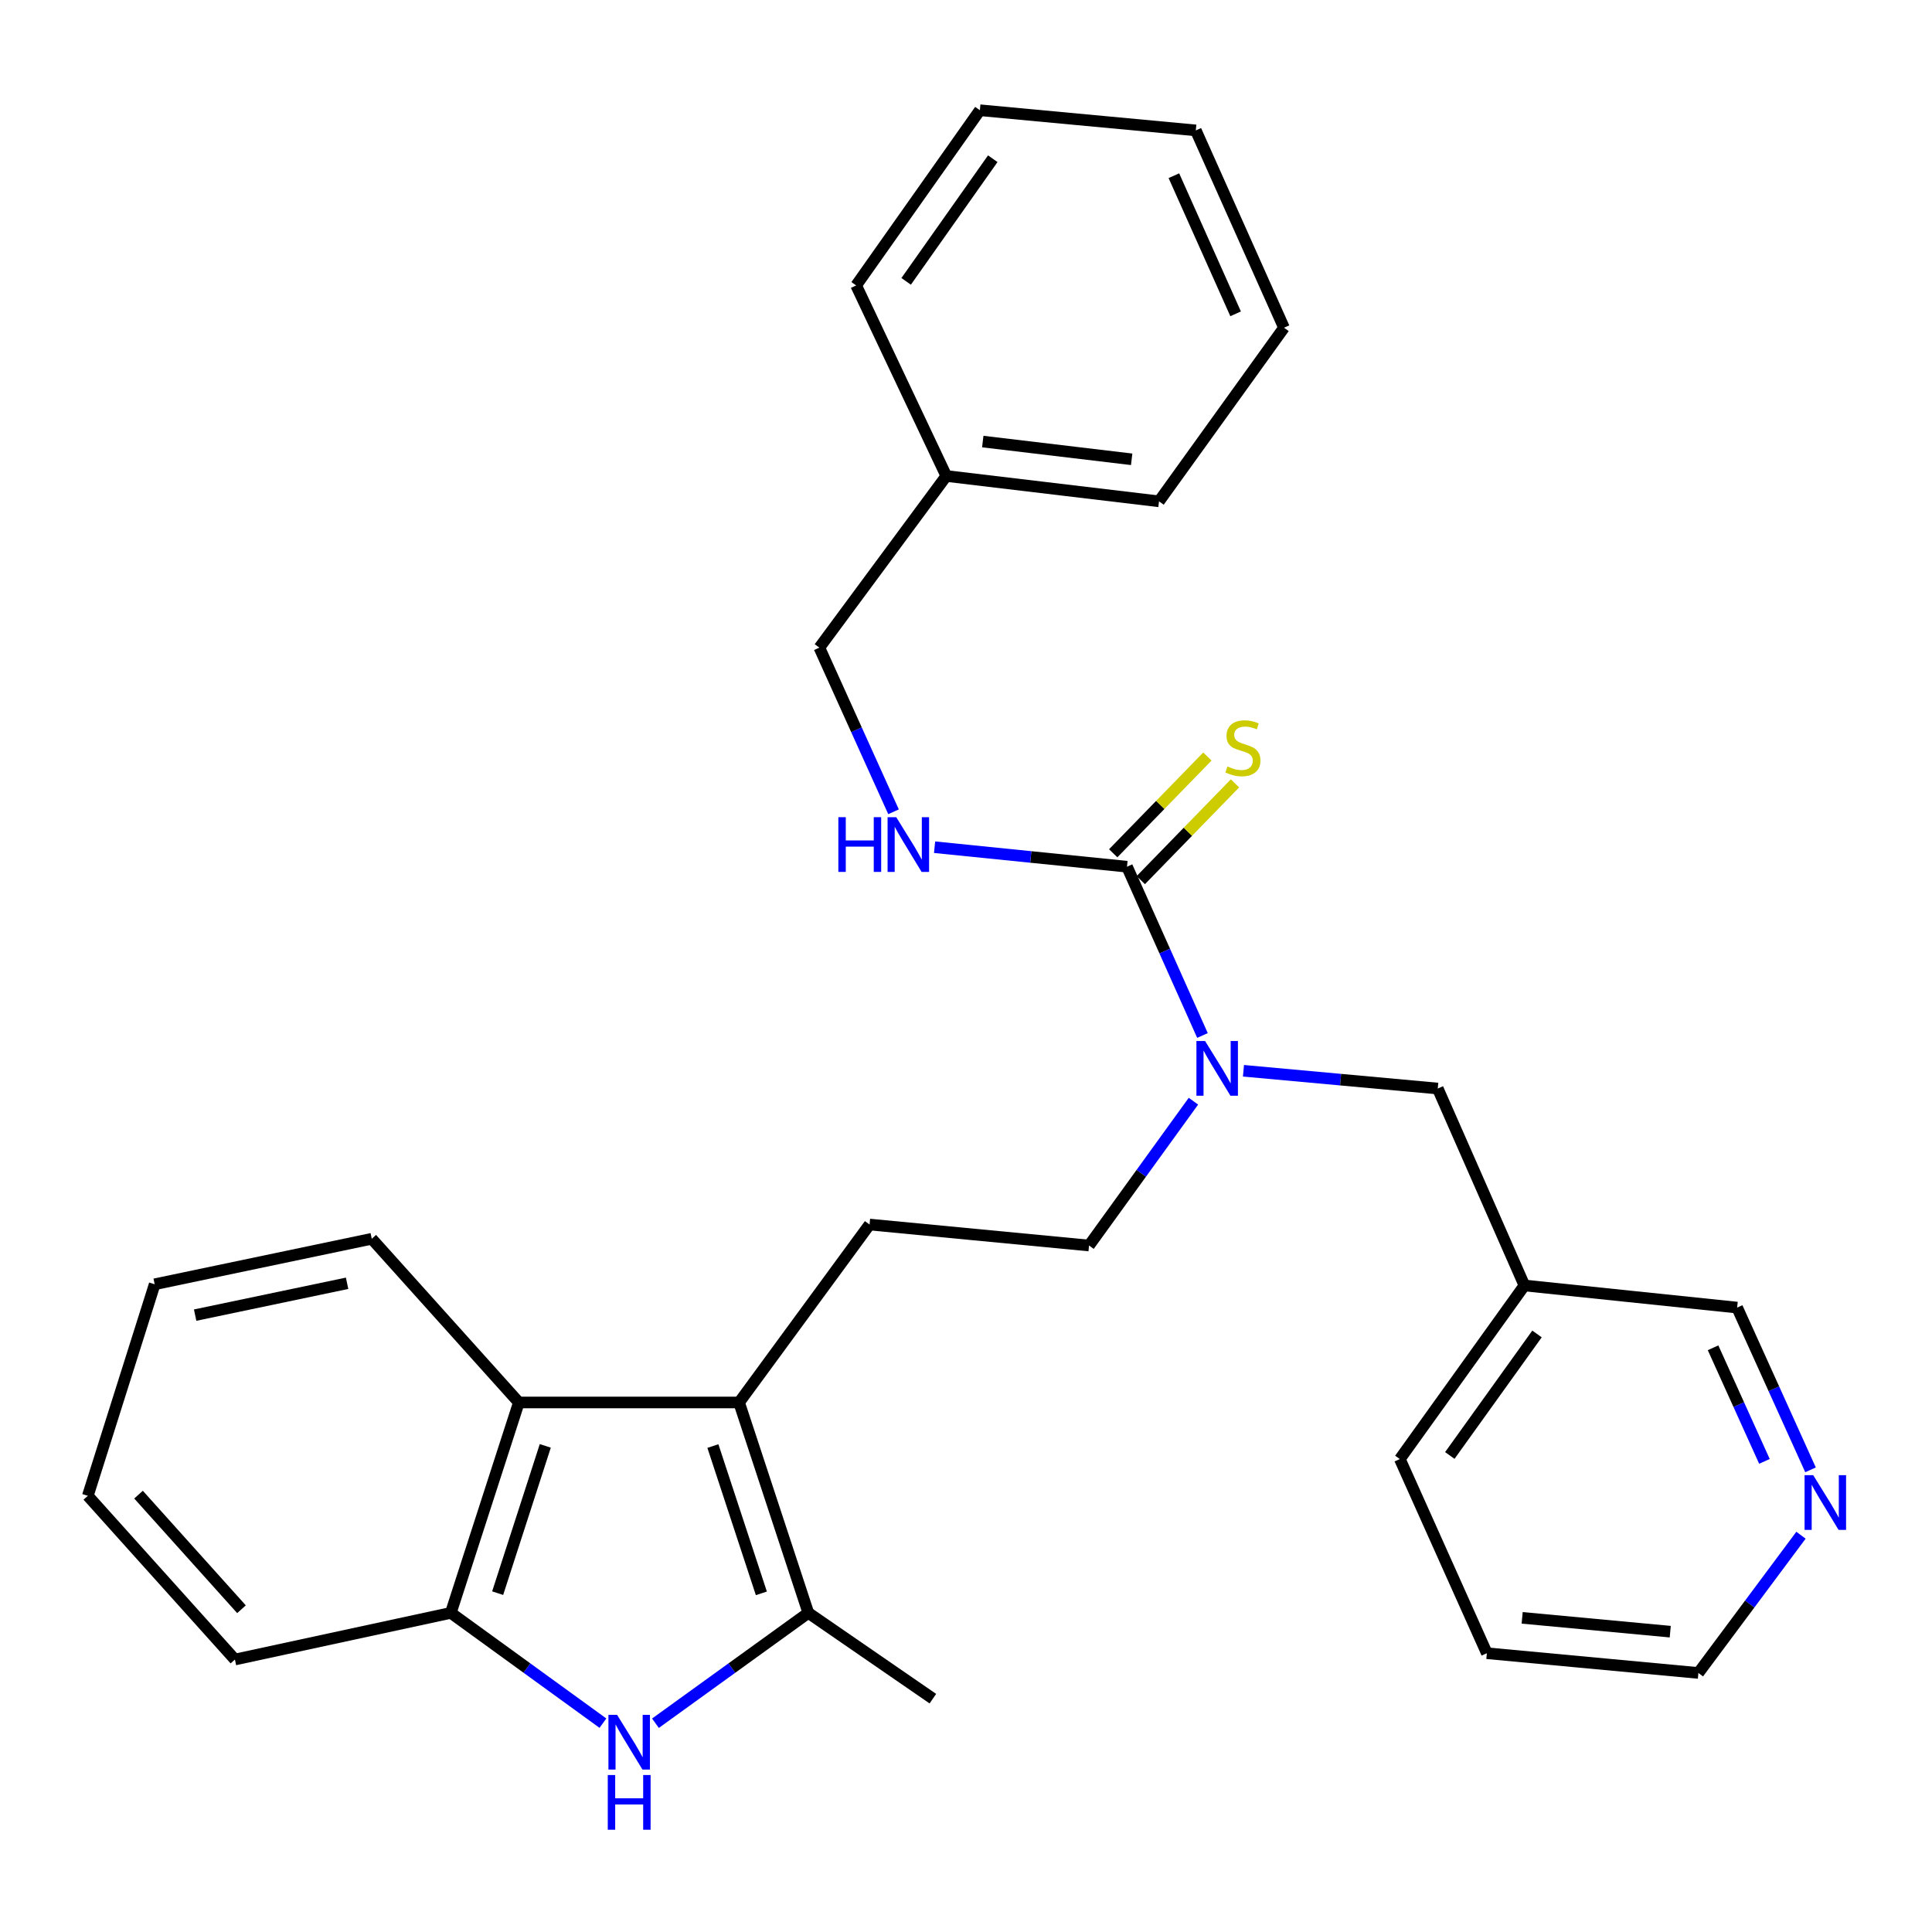 <?xml version='1.0' encoding='iso-8859-1'?>
<svg version='1.1' baseProfile='full'
              xmlns='http://www.w3.org/2000/svg'
                      xmlns:rdkit='http://www.rdkit.org/xml'
                      xmlns:xlink='http://www.w3.org/1999/xlink'
                  xml:space='preserve'
width='1000px' height='1000px' viewBox='0 0 1000 1000'>
<!-- END OF HEADER -->
<rect style='opacity:1.0;fill:#FFFFFF;stroke:none' width='1000' height='1000' x='0' y='0'> </rect>
<path class='bond-1' d='M 382.548,725.915 L 418.385,834.822' style='fill:none;fill-rule:evenodd;stroke:#000000;stroke-width:6px;stroke-linecap:butt;stroke-linejoin:miter;stroke-opacity:1' />
<path class='bond-1' d='M 368.994,748.48 L 394.08,824.715' style='fill:none;fill-rule:evenodd;stroke:#000000;stroke-width:6px;stroke-linecap:butt;stroke-linejoin:miter;stroke-opacity:1' />
<path class='bond-3' d='M 382.548,725.915 L 268.56,725.915' style='fill:none;fill-rule:evenodd;stroke:#000000;stroke-width:6px;stroke-linecap:butt;stroke-linejoin:miter;stroke-opacity:1' />
<path class='bond-6' d='M 382.548,725.915 L 450.081,633.815' style='fill:none;fill-rule:evenodd;stroke:#000000;stroke-width:6px;stroke-linecap:butt;stroke-linejoin:miter;stroke-opacity:1' />
<path class='bond-0' d='M 339.263,891.941 L 378.824,863.381' style='fill:none;fill-rule:evenodd;stroke:#0000FF;stroke-width:6px;stroke-linecap:butt;stroke-linejoin:miter;stroke-opacity:1' />
<path class='bond-0' d='M 378.824,863.381 L 418.385,834.822' style='fill:none;fill-rule:evenodd;stroke:#000000;stroke-width:6px;stroke-linecap:butt;stroke-linejoin:miter;stroke-opacity:1' />
<path class='bond-29' d='M 312.073,891.904 L 272.708,863.363' style='fill:none;fill-rule:evenodd;stroke:#0000FF;stroke-width:6px;stroke-linecap:butt;stroke-linejoin:miter;stroke-opacity:1' />
<path class='bond-29' d='M 272.708,863.363 L 233.342,834.822' style='fill:none;fill-rule:evenodd;stroke:#000000;stroke-width:6px;stroke-linecap:butt;stroke-linejoin:miter;stroke-opacity:1' />
<path class='bond-14' d='M 418.385,834.822 L 482.852,879.228' style='fill:none;fill-rule:evenodd;stroke:#000000;stroke-width:6px;stroke-linecap:butt;stroke-linejoin:miter;stroke-opacity:1' />
<path class='bond-2' d='M 583.333,448.606 L 602.866,492.286' style='fill:none;fill-rule:evenodd;stroke:#000000;stroke-width:6px;stroke-linecap:butt;stroke-linejoin:miter;stroke-opacity:1' />
<path class='bond-2' d='M 602.866,492.286 L 622.399,535.966' style='fill:none;fill-rule:evenodd;stroke:#0000FF;stroke-width:6px;stroke-linecap:butt;stroke-linejoin:miter;stroke-opacity:1' />
<path class='bond-7' d='M 583.333,448.606 L 533.535,443.56' style='fill:none;fill-rule:evenodd;stroke:#000000;stroke-width:6px;stroke-linecap:butt;stroke-linejoin:miter;stroke-opacity:1' />
<path class='bond-7' d='M 533.535,443.56 L 483.737,438.513' style='fill:none;fill-rule:evenodd;stroke:#0000FF;stroke-width:6px;stroke-linecap:butt;stroke-linejoin:miter;stroke-opacity:1' />
<path class='bond-8' d='M 590.473,455.556 L 614.85,430.514' style='fill:none;fill-rule:evenodd;stroke:#000000;stroke-width:6px;stroke-linecap:butt;stroke-linejoin:miter;stroke-opacity:1' />
<path class='bond-8' d='M 614.85,430.514 L 639.227,405.471' style='fill:none;fill-rule:evenodd;stroke:#CCCC00;stroke-width:6px;stroke-linecap:butt;stroke-linejoin:miter;stroke-opacity:1' />
<path class='bond-8' d='M 576.193,441.656 L 600.57,416.614' style='fill:none;fill-rule:evenodd;stroke:#000000;stroke-width:6px;stroke-linecap:butt;stroke-linejoin:miter;stroke-opacity:1' />
<path class='bond-8' d='M 600.57,416.614 L 624.947,391.571' style='fill:none;fill-rule:evenodd;stroke:#CCCC00;stroke-width:6px;stroke-linecap:butt;stroke-linejoin:miter;stroke-opacity:1' />
<path class='bond-4' d='M 268.56,725.915 L 233.342,834.822' style='fill:none;fill-rule:evenodd;stroke:#000000;stroke-width:6px;stroke-linecap:butt;stroke-linejoin:miter;stroke-opacity:1' />
<path class='bond-4' d='M 282.238,748.383 L 257.586,824.617' style='fill:none;fill-rule:evenodd;stroke:#000000;stroke-width:6px;stroke-linecap:butt;stroke-linejoin:miter;stroke-opacity:1' />
<path class='bond-17' d='M 268.56,725.915 L 192.424,641.188' style='fill:none;fill-rule:evenodd;stroke:#000000;stroke-width:6px;stroke-linecap:butt;stroke-linejoin:miter;stroke-opacity:1' />
<path class='bond-18' d='M 233.342,834.822 L 121.591,858.968' style='fill:none;fill-rule:evenodd;stroke:#000000;stroke-width:6px;stroke-linecap:butt;stroke-linejoin:miter;stroke-opacity:1' />
<path class='bond-5' d='M 617.72,569.974 L 590.701,607.325' style='fill:none;fill-rule:evenodd;stroke:#0000FF;stroke-width:6px;stroke-linecap:butt;stroke-linejoin:miter;stroke-opacity:1' />
<path class='bond-5' d='M 590.701,607.325 L 563.682,644.676' style='fill:none;fill-rule:evenodd;stroke:#000000;stroke-width:6px;stroke-linecap:butt;stroke-linejoin:miter;stroke-opacity:1' />
<path class='bond-9' d='M 643.615,554.229 L 693.9,558.827' style='fill:none;fill-rule:evenodd;stroke:#0000FF;stroke-width:6px;stroke-linecap:butt;stroke-linejoin:miter;stroke-opacity:1' />
<path class='bond-9' d='M 693.9,558.827 L 744.185,563.425' style='fill:none;fill-rule:evenodd;stroke:#000000;stroke-width:6px;stroke-linecap:butt;stroke-linejoin:miter;stroke-opacity:1' />
<path class='bond-10' d='M 450.081,633.815 L 563.682,644.676' style='fill:none;fill-rule:evenodd;stroke:#000000;stroke-width:6px;stroke-linecap:butt;stroke-linejoin:miter;stroke-opacity:1' />
<path class='bond-13' d='M 462.491,420.18 L 443.294,377.698' style='fill:none;fill-rule:evenodd;stroke:#0000FF;stroke-width:6px;stroke-linecap:butt;stroke-linejoin:miter;stroke-opacity:1' />
<path class='bond-13' d='M 443.294,377.698 L 424.098,335.216' style='fill:none;fill-rule:evenodd;stroke:#000000;stroke-width:6px;stroke-linecap:butt;stroke-linejoin:miter;stroke-opacity:1' />
<path class='bond-12' d='M 744.185,563.425 L 789.035,665.356' style='fill:none;fill-rule:evenodd;stroke:#000000;stroke-width:6px;stroke-linecap:butt;stroke-linejoin:miter;stroke-opacity:1' />
<path class='bond-11' d='M 937.125,760.788 L 918.131,718.796' style='fill:none;fill-rule:evenodd;stroke:#0000FF;stroke-width:6px;stroke-linecap:butt;stroke-linejoin:miter;stroke-opacity:1' />
<path class='bond-11' d='M 918.131,718.796 L 899.137,676.804' style='fill:none;fill-rule:evenodd;stroke:#000000;stroke-width:6px;stroke-linecap:butt;stroke-linejoin:miter;stroke-opacity:1' />
<path class='bond-11' d='M 913.27,756.403 L 899.974,727.009' style='fill:none;fill-rule:evenodd;stroke:#0000FF;stroke-width:6px;stroke-linecap:butt;stroke-linejoin:miter;stroke-opacity:1' />
<path class='bond-11' d='M 899.974,727.009 L 886.678,697.614' style='fill:none;fill-rule:evenodd;stroke:#000000;stroke-width:6px;stroke-linecap:butt;stroke-linejoin:miter;stroke-opacity:1' />
<path class='bond-31' d='M 932.188,794.627 L 905.638,830.274' style='fill:none;fill-rule:evenodd;stroke:#0000FF;stroke-width:6px;stroke-linecap:butt;stroke-linejoin:miter;stroke-opacity:1' />
<path class='bond-31' d='M 905.638,830.274 L 879.087,865.921' style='fill:none;fill-rule:evenodd;stroke:#000000;stroke-width:6px;stroke-linecap:butt;stroke-linejoin:miter;stroke-opacity:1' />
<path class='bond-16' d='M 789.035,665.356 L 899.137,676.804' style='fill:none;fill-rule:evenodd;stroke:#000000;stroke-width:6px;stroke-linecap:butt;stroke-linejoin:miter;stroke-opacity:1' />
<path class='bond-20' d='M 789.035,665.356 L 724.556,755.209' style='fill:none;fill-rule:evenodd;stroke:#000000;stroke-width:6px;stroke-linecap:butt;stroke-linejoin:miter;stroke-opacity:1' />
<path class='bond-20' d='M 795.554,690.453 L 750.419,753.35' style='fill:none;fill-rule:evenodd;stroke:#000000;stroke-width:6px;stroke-linecap:butt;stroke-linejoin:miter;stroke-opacity:1' />
<path class='bond-15' d='M 424.098,335.216 L 489.805,246.37' style='fill:none;fill-rule:evenodd;stroke:#000000;stroke-width:6px;stroke-linecap:butt;stroke-linejoin:miter;stroke-opacity:1' />
<path class='bond-21' d='M 489.805,246.37 L 599.907,259.489' style='fill:none;fill-rule:evenodd;stroke:#000000;stroke-width:6px;stroke-linecap:butt;stroke-linejoin:miter;stroke-opacity:1' />
<path class='bond-21' d='M 508.678,228.55 L 585.749,237.734' style='fill:none;fill-rule:evenodd;stroke:#000000;stroke-width:6px;stroke-linecap:butt;stroke-linejoin:miter;stroke-opacity:1' />
<path class='bond-22' d='M 489.805,246.37 L 443.14,147.738' style='fill:none;fill-rule:evenodd;stroke:#000000;stroke-width:6px;stroke-linecap:butt;stroke-linejoin:miter;stroke-opacity:1' />
<path class='bond-24' d='M 192.424,641.188 L 80.063,664.736' style='fill:none;fill-rule:evenodd;stroke:#000000;stroke-width:6px;stroke-linecap:butt;stroke-linejoin:miter;stroke-opacity:1' />
<path class='bond-24' d='M 179.657,664.225 L 101.005,680.708' style='fill:none;fill-rule:evenodd;stroke:#000000;stroke-width:6px;stroke-linecap:butt;stroke-linejoin:miter;stroke-opacity:1' />
<path class='bond-30' d='M 121.591,858.968 L 45.455,774.23' style='fill:none;fill-rule:evenodd;stroke:#000000;stroke-width:6px;stroke-linecap:butt;stroke-linejoin:miter;stroke-opacity:1' />
<path class='bond-30' d='M 124.994,832.938 L 71.698,773.622' style='fill:none;fill-rule:evenodd;stroke:#000000;stroke-width:6px;stroke-linecap:butt;stroke-linejoin:miter;stroke-opacity:1' />
<path class='bond-19' d='M 879.087,865.921 L 769.594,855.702' style='fill:none;fill-rule:evenodd;stroke:#000000;stroke-width:6px;stroke-linecap:butt;stroke-linejoin:miter;stroke-opacity:1' />
<path class='bond-19' d='M 864.515,844.546 L 787.869,837.393' style='fill:none;fill-rule:evenodd;stroke:#000000;stroke-width:6px;stroke-linecap:butt;stroke-linejoin:miter;stroke-opacity:1' />
<path class='bond-23' d='M 724.556,755.209 L 769.594,855.702' style='fill:none;fill-rule:evenodd;stroke:#000000;stroke-width:6px;stroke-linecap:butt;stroke-linejoin:miter;stroke-opacity:1' />
<path class='bond-27' d='M 599.907,259.489 L 664.595,169.625' style='fill:none;fill-rule:evenodd;stroke:#000000;stroke-width:6px;stroke-linecap:butt;stroke-linejoin:miter;stroke-opacity:1' />
<path class='bond-26' d='M 443.14,147.738 L 507.186,57.054' style='fill:none;fill-rule:evenodd;stroke:#000000;stroke-width:6px;stroke-linecap:butt;stroke-linejoin:miter;stroke-opacity:1' />
<path class='bond-26' d='M 469.024,145.631 L 513.857,82.153' style='fill:none;fill-rule:evenodd;stroke:#000000;stroke-width:6px;stroke-linecap:butt;stroke-linejoin:miter;stroke-opacity:1' />
<path class='bond-25' d='M 80.063,664.736 L 45.455,774.23' style='fill:none;fill-rule:evenodd;stroke:#000000;stroke-width:6px;stroke-linecap:butt;stroke-linejoin:miter;stroke-opacity:1' />
<path class='bond-28' d='M 507.186,57.054 L 618.949,67.494' style='fill:none;fill-rule:evenodd;stroke:#000000;stroke-width:6px;stroke-linecap:butt;stroke-linejoin:miter;stroke-opacity:1' />
<path class='bond-32' d='M 664.595,169.625 L 618.949,67.494' style='fill:none;fill-rule:evenodd;stroke:#000000;stroke-width:6px;stroke-linecap:butt;stroke-linejoin:miter;stroke-opacity:1' />
<path class='bond-32' d='M 639.555,162.437 L 607.602,90.945' style='fill:none;fill-rule:evenodd;stroke:#000000;stroke-width:6px;stroke-linecap:butt;stroke-linejoin:miter;stroke-opacity:1' />
<path  class='atom-1' d='M 319.404 887.598
L 328.684 902.598
Q 329.604 904.078, 331.084 906.758
Q 332.564 909.438, 332.644 909.598
L 332.644 887.598
L 336.404 887.598
L 336.404 915.918
L 332.524 915.918
L 322.564 899.518
Q 321.404 897.598, 320.164 895.398
Q 318.964 893.198, 318.604 892.518
L 318.604 915.918
L 314.924 915.918
L 314.924 887.598
L 319.404 887.598
' fill='#0000FF'/>
<path  class='atom-1' d='M 314.584 918.75
L 318.424 918.75
L 318.424 930.79
L 332.904 930.79
L 332.904 918.75
L 336.744 918.75
L 336.744 947.07
L 332.904 947.07
L 332.904 933.99
L 318.424 933.99
L 318.424 947.07
L 314.584 947.07
L 314.584 918.75
' fill='#0000FF'/>
<path  class='atom-6' d='M 623.749 538.825
L 633.029 553.825
Q 633.949 555.305, 635.429 557.985
Q 636.909 560.665, 636.989 560.825
L 636.989 538.825
L 640.749 538.825
L 640.749 567.145
L 636.869 567.145
L 626.909 550.745
Q 625.749 548.825, 624.509 546.625
Q 623.309 544.425, 622.949 543.745
L 622.949 567.145
L 619.269 567.145
L 619.269 538.825
L 623.749 538.825
' fill='#0000FF'/>
<path  class='atom-8' d='M 433.933 422.976
L 437.773 422.976
L 437.773 435.016
L 452.253 435.016
L 452.253 422.976
L 456.093 422.976
L 456.093 451.296
L 452.253 451.296
L 452.253 438.216
L 437.773 438.216
L 437.773 451.296
L 433.933 451.296
L 433.933 422.976
' fill='#0000FF'/>
<path  class='atom-8' d='M 463.893 422.976
L 473.173 437.976
Q 474.093 439.456, 475.573 442.136
Q 477.053 444.816, 477.133 444.976
L 477.133 422.976
L 480.893 422.976
L 480.893 451.296
L 477.013 451.296
L 467.053 434.896
Q 465.893 432.976, 464.653 430.776
Q 463.453 428.576, 463.093 427.896
L 463.093 451.296
L 459.413 451.296
L 459.413 422.976
L 463.893 422.976
' fill='#0000FF'/>
<path  class='atom-9' d='M 635.317 396.704
Q 635.637 396.824, 636.957 397.384
Q 638.277 397.944, 639.717 398.304
Q 641.197 398.624, 642.637 398.624
Q 645.317 398.624, 646.877 397.344
Q 648.437 396.024, 648.437 393.744
Q 648.437 392.184, 647.637 391.224
Q 646.877 390.264, 645.677 389.744
Q 644.477 389.224, 642.477 388.624
Q 639.957 387.864, 638.437 387.144
Q 636.957 386.424, 635.877 384.904
Q 634.837 383.384, 634.837 380.824
Q 634.837 377.264, 637.237 375.064
Q 639.677 372.864, 644.477 372.864
Q 647.757 372.864, 651.477 374.424
L 650.557 377.504
Q 647.157 376.104, 644.597 376.104
Q 641.837 376.104, 640.317 377.264
Q 638.797 378.384, 638.837 380.344
Q 638.837 381.864, 639.597 382.784
Q 640.397 383.704, 641.517 384.224
Q 642.677 384.744, 644.597 385.344
Q 647.157 386.144, 648.677 386.944
Q 650.197 387.744, 651.277 389.384
Q 652.397 390.984, 652.397 393.744
Q 652.397 397.664, 649.757 399.784
Q 647.157 401.864, 642.797 401.864
Q 640.277 401.864, 638.357 401.304
Q 636.477 400.784, 634.237 399.864
L 635.317 396.704
' fill='#CCCC00'/>
<path  class='atom-12' d='M 938.523 763.557
L 947.803 778.557
Q 948.723 780.037, 950.203 782.717
Q 951.683 785.397, 951.763 785.557
L 951.763 763.557
L 955.523 763.557
L 955.523 791.877
L 951.643 791.877
L 941.683 775.477
Q 940.523 773.557, 939.283 771.357
Q 938.083 769.157, 937.723 768.477
L 937.723 791.877
L 934.043 791.877
L 934.043 763.557
L 938.523 763.557
' fill='#0000FF'/>
</svg>
